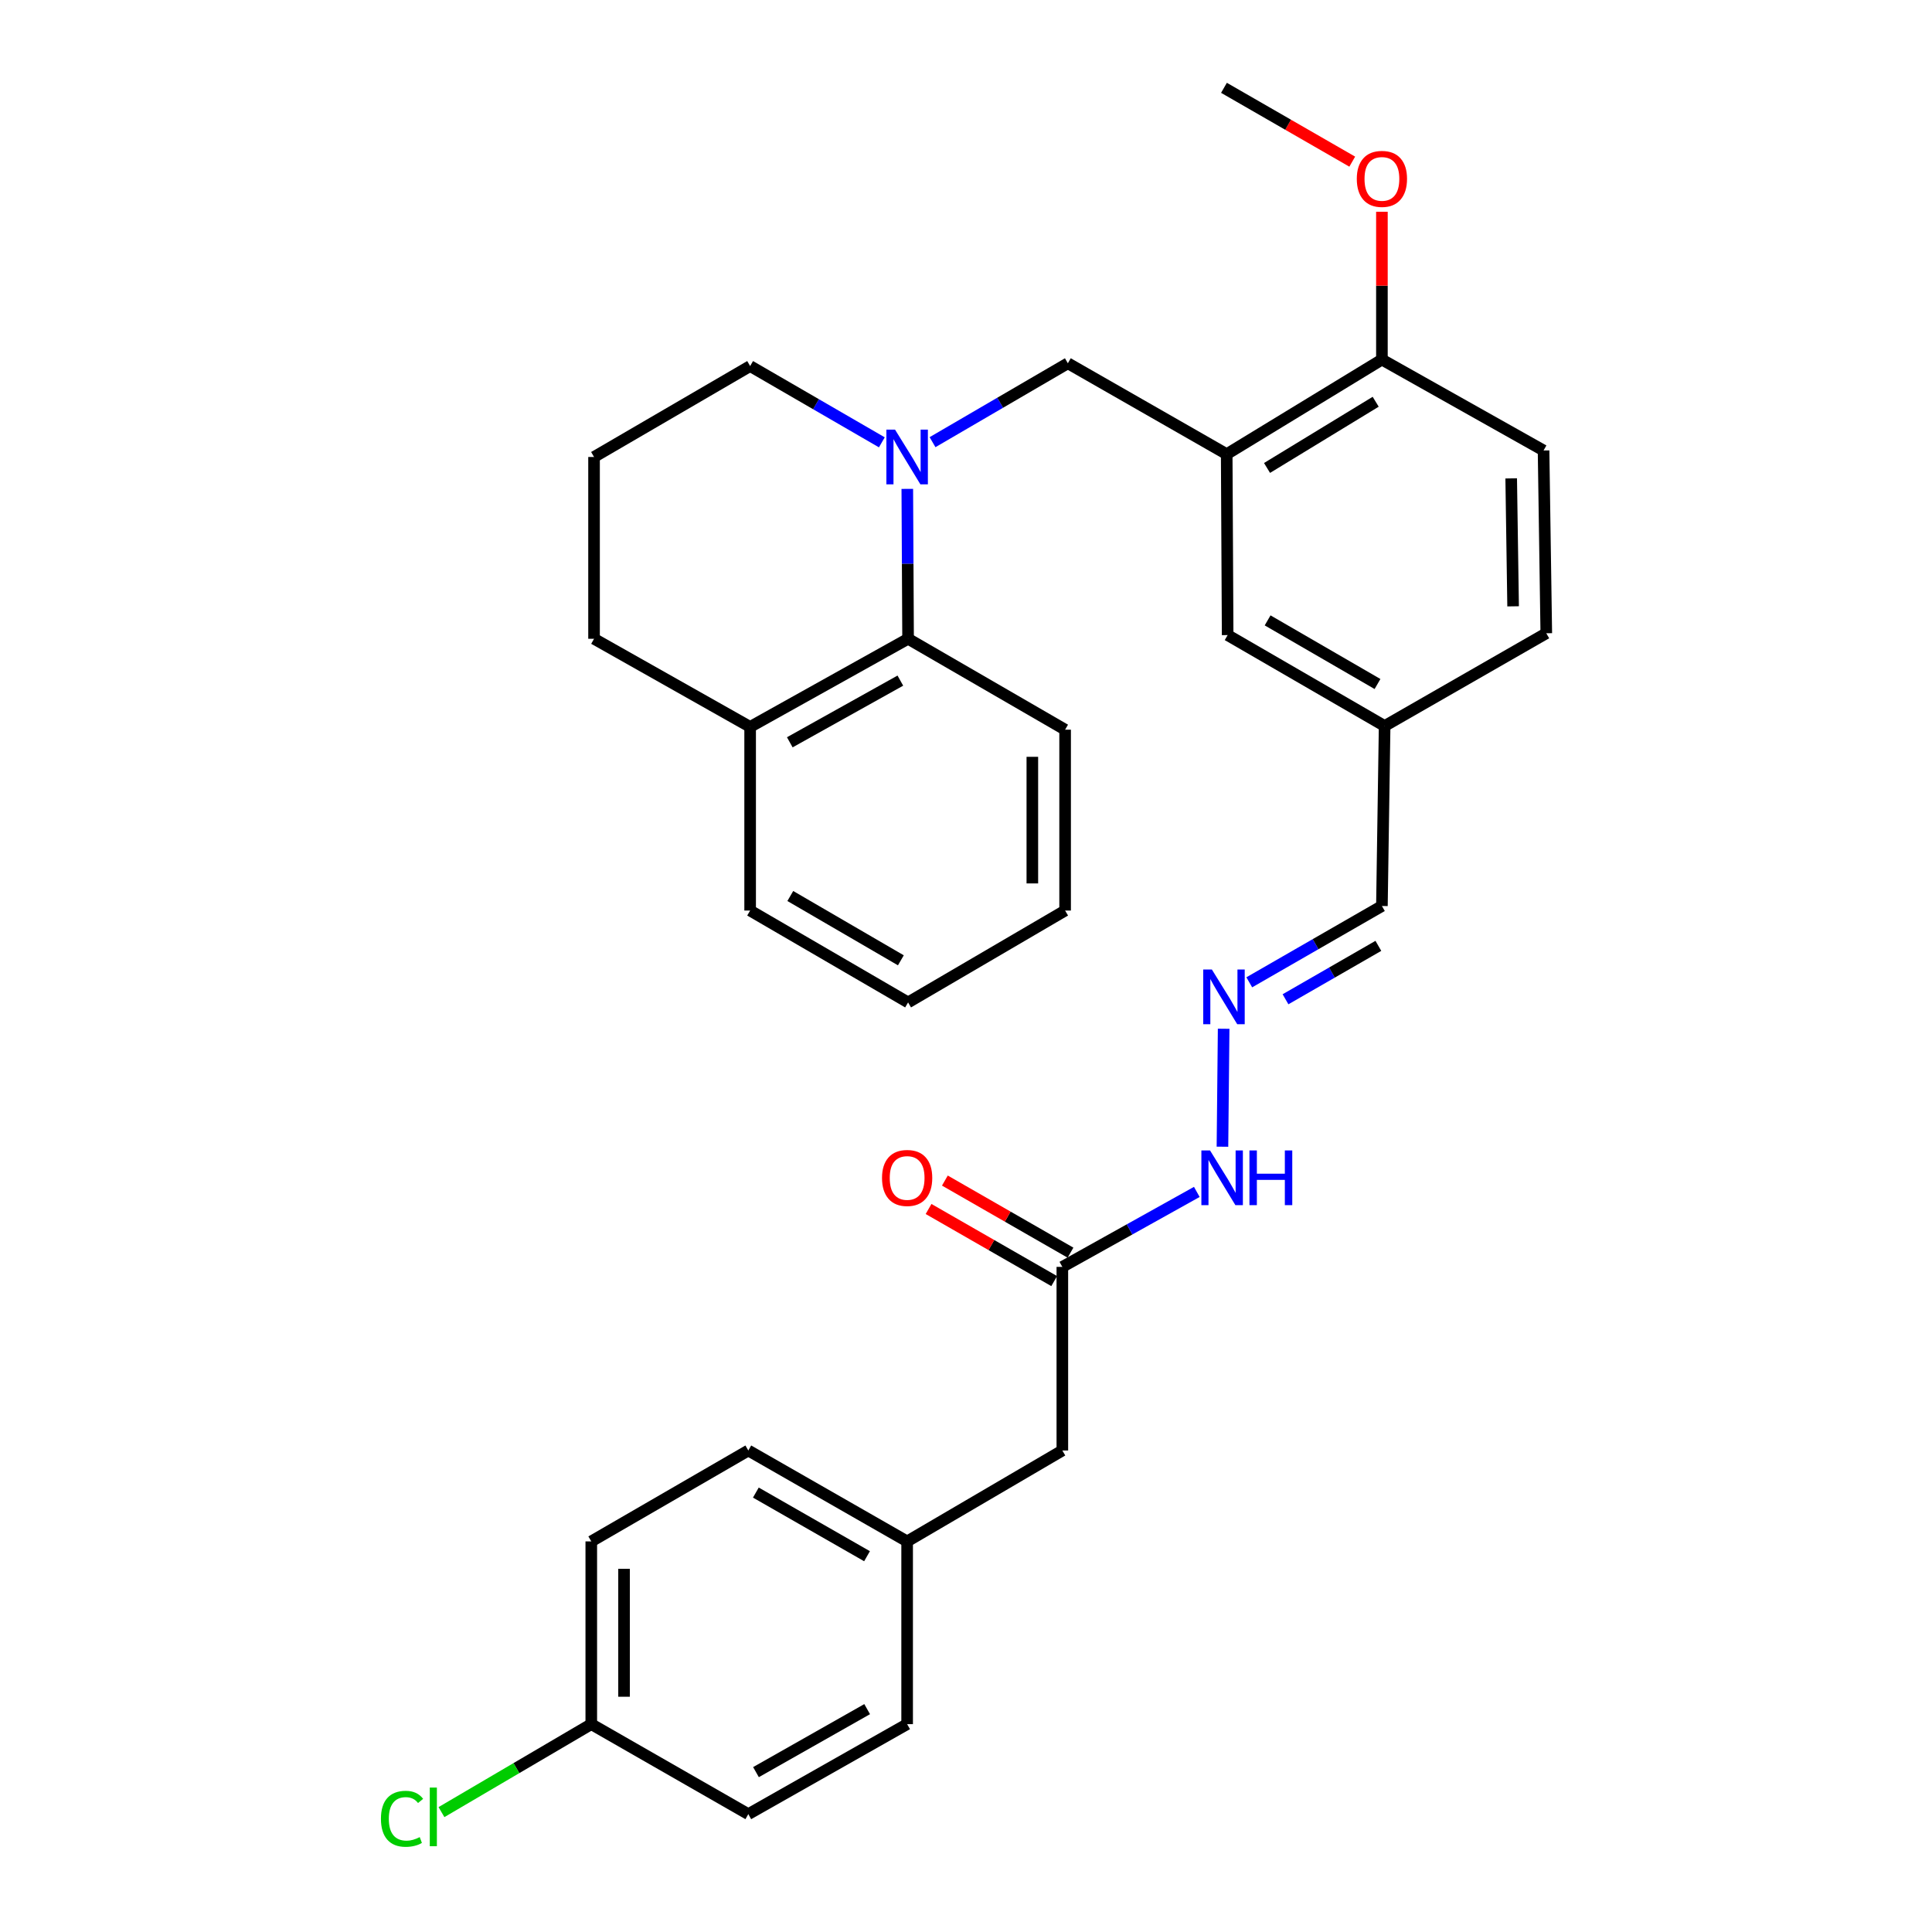 <?xml version='1.0' encoding='iso-8859-1'?>
<svg version='1.1' baseProfile='full'
              xmlns='http://www.w3.org/2000/svg'
                      xmlns:rdkit='http://www.rdkit.org/xml'
                      xmlns:xlink='http://www.w3.org/1999/xlink'
                  xml:space='preserve'
width='1000px' height='1000px' viewBox='0 0 1000 1000'>
<!-- END OF HEADER -->
<rect style='opacity:1.0;fill:#FFFFFF;stroke:none' width='1000' height='1000' x='0' y='0'> </rect>
<path class='bond-1' d='M 482.678,228.868 L 517.701,208.448' style='fill:none;fill-rule:evenodd;stroke:#0000FF;stroke-width:6px;stroke-linecap:butt;stroke-linejoin:miter;stroke-opacity:1' />
<path class='bond-1' d='M 517.701,208.448 L 552.725,188.028' style='fill:none;fill-rule:evenodd;stroke:#000000;stroke-width:6px;stroke-linecap:butt;stroke-linejoin:miter;stroke-opacity:1' />
<path class='bond-2' d='M 469.616,253.046 L 469.819,291.838' style='fill:none;fill-rule:evenodd;stroke:#0000FF;stroke-width:6px;stroke-linecap:butt;stroke-linejoin:miter;stroke-opacity:1' />
<path class='bond-2' d='M 469.819,291.838 L 470.021,330.631' style='fill:none;fill-rule:evenodd;stroke:#000000;stroke-width:6px;stroke-linecap:butt;stroke-linejoin:miter;stroke-opacity:1' />
<path class='bond-14' d='M 456.443,228.953 L 422.356,209.212' style='fill:none;fill-rule:evenodd;stroke:#0000FF;stroke-width:6px;stroke-linecap:butt;stroke-linejoin:miter;stroke-opacity:1' />
<path class='bond-14' d='M 422.356,209.212 L 388.268,189.47' style='fill:none;fill-rule:evenodd;stroke:#000000;stroke-width:6px;stroke-linecap:butt;stroke-linejoin:miter;stroke-opacity:1' />
<path class='bond-0' d='M 634.938,235.072 L 552.725,188.028' style='fill:none;fill-rule:evenodd;stroke:#000000;stroke-width:6px;stroke-linecap:butt;stroke-linejoin:miter;stroke-opacity:1' />
<path class='bond-5' d='M 634.938,235.072 L 715.277,186.115' style='fill:none;fill-rule:evenodd;stroke:#000000;stroke-width:6px;stroke-linecap:butt;stroke-linejoin:miter;stroke-opacity:1' />
<path class='bond-5' d='M 655.816,242.214 L 712.053,207.944' style='fill:none;fill-rule:evenodd;stroke:#000000;stroke-width:6px;stroke-linecap:butt;stroke-linejoin:miter;stroke-opacity:1' />
<path class='bond-6' d='M 634.938,235.072 L 635.428,328.727' style='fill:none;fill-rule:evenodd;stroke:#000000;stroke-width:6px;stroke-linecap:butt;stroke-linejoin:miter;stroke-opacity:1' />
<path class='bond-8' d='M 470.021,330.631 L 388.268,376.242' style='fill:none;fill-rule:evenodd;stroke:#000000;stroke-width:6px;stroke-linecap:butt;stroke-linejoin:miter;stroke-opacity:1' />
<path class='bond-8' d='M 466.022,352.286 L 408.796,384.214' style='fill:none;fill-rule:evenodd;stroke:#000000;stroke-width:6px;stroke-linecap:butt;stroke-linejoin:miter;stroke-opacity:1' />
<path class='bond-25' d='M 470.021,330.631 L 551.302,377.684' style='fill:none;fill-rule:evenodd;stroke:#000000;stroke-width:6px;stroke-linecap:butt;stroke-linejoin:miter;stroke-opacity:1' />
<path class='bond-3' d='M 646.623,508.444 L 680.95,488.694' style='fill:none;fill-rule:evenodd;stroke:#0000FF;stroke-width:6px;stroke-linecap:butt;stroke-linejoin:miter;stroke-opacity:1' />
<path class='bond-3' d='M 680.95,488.694 L 715.277,468.945' style='fill:none;fill-rule:evenodd;stroke:#000000;stroke-width:6px;stroke-linecap:butt;stroke-linejoin:miter;stroke-opacity:1' />
<path class='bond-3' d='M 665.38,517.222 L 689.409,503.398' style='fill:none;fill-rule:evenodd;stroke:#0000FF;stroke-width:6px;stroke-linecap:butt;stroke-linejoin:miter;stroke-opacity:1' />
<path class='bond-3' d='M 689.409,503.398 L 713.438,489.573' style='fill:none;fill-rule:evenodd;stroke:#000000;stroke-width:6px;stroke-linecap:butt;stroke-linejoin:miter;stroke-opacity:1' />
<path class='bond-7' d='M 633.357,532.481 L 632.737,593.536' style='fill:none;fill-rule:evenodd;stroke:#0000FF;stroke-width:6px;stroke-linecap:butt;stroke-linejoin:miter;stroke-opacity:1' />
<path class='bond-4' d='M 549.869,655.736 L 584.667,636.334' style='fill:none;fill-rule:evenodd;stroke:#000000;stroke-width:6px;stroke-linecap:butt;stroke-linejoin:miter;stroke-opacity:1' />
<path class='bond-4' d='M 584.667,636.334 L 619.466,616.932' style='fill:none;fill-rule:evenodd;stroke:#0000FF;stroke-width:6px;stroke-linecap:butt;stroke-linejoin:miter;stroke-opacity:1' />
<path class='bond-9' d='M 554.091,648.38 L 521.58,629.719' style='fill:none;fill-rule:evenodd;stroke:#000000;stroke-width:6px;stroke-linecap:butt;stroke-linejoin:miter;stroke-opacity:1' />
<path class='bond-9' d='M 521.58,629.719 L 489.068,611.059' style='fill:none;fill-rule:evenodd;stroke:#FF0000;stroke-width:6px;stroke-linecap:butt;stroke-linejoin:miter;stroke-opacity:1' />
<path class='bond-9' d='M 545.647,663.092 L 513.136,644.431' style='fill:none;fill-rule:evenodd;stroke:#000000;stroke-width:6px;stroke-linecap:butt;stroke-linejoin:miter;stroke-opacity:1' />
<path class='bond-9' d='M 513.136,644.431 L 480.624,625.771' style='fill:none;fill-rule:evenodd;stroke:#FF0000;stroke-width:6px;stroke-linecap:butt;stroke-linejoin:miter;stroke-opacity:1' />
<path class='bond-12' d='M 549.869,655.736 L 549.869,750.775' style='fill:none;fill-rule:evenodd;stroke:#000000;stroke-width:6px;stroke-linecap:butt;stroke-linejoin:miter;stroke-opacity:1' />
<path class='bond-10' d='M 715.277,186.115 L 798.942,233.169' style='fill:none;fill-rule:evenodd;stroke:#000000;stroke-width:6px;stroke-linecap:butt;stroke-linejoin:miter;stroke-opacity:1' />
<path class='bond-19' d='M 715.277,186.115 L 715.277,147.862' style='fill:none;fill-rule:evenodd;stroke:#000000;stroke-width:6px;stroke-linecap:butt;stroke-linejoin:miter;stroke-opacity:1' />
<path class='bond-19' d='M 715.277,147.862 L 715.277,109.608' style='fill:none;fill-rule:evenodd;stroke:#FF0000;stroke-width:6px;stroke-linecap:butt;stroke-linejoin:miter;stroke-opacity:1' />
<path class='bond-13' d='M 635.428,328.727 L 716.681,375.78' style='fill:none;fill-rule:evenodd;stroke:#000000;stroke-width:6px;stroke-linecap:butt;stroke-linejoin:miter;stroke-opacity:1' />
<path class='bond-13' d='M 656.117,321.106 L 712.994,354.043' style='fill:none;fill-rule:evenodd;stroke:#000000;stroke-width:6px;stroke-linecap:butt;stroke-linejoin:miter;stroke-opacity:1' />
<path class='bond-27' d='M 388.268,376.242 L 388.268,471.301' style='fill:none;fill-rule:evenodd;stroke:#000000;stroke-width:6px;stroke-linecap:butt;stroke-linejoin:miter;stroke-opacity:1' />
<path class='bond-31' d='M 388.268,376.242 L 307.477,330.631' style='fill:none;fill-rule:evenodd;stroke:#000000;stroke-width:6px;stroke-linecap:butt;stroke-linejoin:miter;stroke-opacity:1' />
<path class='bond-33' d='M 798.942,233.169 L 800.356,327.775' style='fill:none;fill-rule:evenodd;stroke:#000000;stroke-width:6px;stroke-linecap:butt;stroke-linejoin:miter;stroke-opacity:1' />
<path class='bond-33' d='M 782.193,247.613 L 783.183,313.838' style='fill:none;fill-rule:evenodd;stroke:#000000;stroke-width:6px;stroke-linecap:butt;stroke-linejoin:miter;stroke-opacity:1' />
<path class='bond-11' d='M 715.277,468.945 L 716.681,375.78' style='fill:none;fill-rule:evenodd;stroke:#000000;stroke-width:6px;stroke-linecap:butt;stroke-linejoin:miter;stroke-opacity:1' />
<path class='bond-15' d='M 549.869,750.775 L 469.531,797.829' style='fill:none;fill-rule:evenodd;stroke:#000000;stroke-width:6px;stroke-linecap:butt;stroke-linejoin:miter;stroke-opacity:1' />
<path class='bond-17' d='M 716.681,375.78 L 800.356,327.775' style='fill:none;fill-rule:evenodd;stroke:#000000;stroke-width:6px;stroke-linecap:butt;stroke-linejoin:miter;stroke-opacity:1' />
<path class='bond-24' d='M 388.268,189.47 L 307.477,236.533' style='fill:none;fill-rule:evenodd;stroke:#000000;stroke-width:6px;stroke-linecap:butt;stroke-linejoin:miter;stroke-opacity:1' />
<path class='bond-22' d='M 469.531,797.829 L 469.531,892.416' style='fill:none;fill-rule:evenodd;stroke:#000000;stroke-width:6px;stroke-linecap:butt;stroke-linejoin:miter;stroke-opacity:1' />
<path class='bond-23' d='M 469.531,797.829 L 387.326,750.775' style='fill:none;fill-rule:evenodd;stroke:#000000;stroke-width:6px;stroke-linecap:butt;stroke-linejoin:miter;stroke-opacity:1' />
<path class='bond-23' d='M 448.773,805.493 L 391.23,772.555' style='fill:none;fill-rule:evenodd;stroke:#000000;stroke-width:6px;stroke-linecap:butt;stroke-linejoin:miter;stroke-opacity:1' />
<path class='bond-16' d='M 306.045,892.416 L 306.045,797.829' style='fill:none;fill-rule:evenodd;stroke:#000000;stroke-width:6px;stroke-linecap:butt;stroke-linejoin:miter;stroke-opacity:1' />
<path class='bond-16' d='M 323.008,878.228 L 323.008,812.017' style='fill:none;fill-rule:evenodd;stroke:#000000;stroke-width:6px;stroke-linecap:butt;stroke-linejoin:miter;stroke-opacity:1' />
<path class='bond-18' d='M 306.045,892.416 L 267.274,915.183' style='fill:none;fill-rule:evenodd;stroke:#000000;stroke-width:6px;stroke-linecap:butt;stroke-linejoin:miter;stroke-opacity:1' />
<path class='bond-18' d='M 267.274,915.183 L 228.503,937.949' style='fill:none;fill-rule:evenodd;stroke:#00CC00;stroke-width:6px;stroke-linecap:butt;stroke-linejoin:miter;stroke-opacity:1' />
<path class='bond-34' d='M 306.045,892.416 L 387.326,938.999' style='fill:none;fill-rule:evenodd;stroke:#000000;stroke-width:6px;stroke-linecap:butt;stroke-linejoin:miter;stroke-opacity:1' />
<path class='bond-28' d='M 699.919,83.668 L 666.722,64.561' style='fill:none;fill-rule:evenodd;stroke:#FF0000;stroke-width:6px;stroke-linecap:butt;stroke-linejoin:miter;stroke-opacity:1' />
<path class='bond-28' d='M 666.722,64.561 L 633.525,45.455' style='fill:none;fill-rule:evenodd;stroke:#000000;stroke-width:6px;stroke-linecap:butt;stroke-linejoin:miter;stroke-opacity:1' />
<path class='bond-20' d='M 387.326,938.999 L 469.531,892.416' style='fill:none;fill-rule:evenodd;stroke:#000000;stroke-width:6px;stroke-linecap:butt;stroke-linejoin:miter;stroke-opacity:1' />
<path class='bond-20' d='M 391.294,917.253 L 448.837,884.645' style='fill:none;fill-rule:evenodd;stroke:#000000;stroke-width:6px;stroke-linecap:butt;stroke-linejoin:miter;stroke-opacity:1' />
<path class='bond-21' d='M 306.045,797.829 L 387.326,750.775' style='fill:none;fill-rule:evenodd;stroke:#000000;stroke-width:6px;stroke-linecap:butt;stroke-linejoin:miter;stroke-opacity:1' />
<path class='bond-26' d='M 307.477,236.533 L 307.477,330.631' style='fill:none;fill-rule:evenodd;stroke:#000000;stroke-width:6px;stroke-linecap:butt;stroke-linejoin:miter;stroke-opacity:1' />
<path class='bond-29' d='M 551.302,377.684 L 551.302,471.301' style='fill:none;fill-rule:evenodd;stroke:#000000;stroke-width:6px;stroke-linecap:butt;stroke-linejoin:miter;stroke-opacity:1' />
<path class='bond-29' d='M 534.339,391.727 L 534.339,457.258' style='fill:none;fill-rule:evenodd;stroke:#000000;stroke-width:6px;stroke-linecap:butt;stroke-linejoin:miter;stroke-opacity:1' />
<path class='bond-32' d='M 388.268,471.301 L 470.021,518.854' style='fill:none;fill-rule:evenodd;stroke:#000000;stroke-width:6px;stroke-linecap:butt;stroke-linejoin:miter;stroke-opacity:1' />
<path class='bond-32' d='M 409.06,463.771 L 466.287,497.058' style='fill:none;fill-rule:evenodd;stroke:#000000;stroke-width:6px;stroke-linecap:butt;stroke-linejoin:miter;stroke-opacity:1' />
<path class='bond-30' d='M 551.302,471.301 L 470.021,518.854' style='fill:none;fill-rule:evenodd;stroke:#000000;stroke-width:6px;stroke-linecap:butt;stroke-linejoin:miter;stroke-opacity:1' />
<path  class='atom-0' d='M 463.271 222.373
L 472.551 237.373
Q 473.471 238.853, 474.951 241.533
Q 476.431 244.213, 476.511 244.373
L 476.511 222.373
L 480.271 222.373
L 480.271 250.693
L 476.391 250.693
L 466.431 234.293
Q 465.271 232.373, 464.031 230.173
Q 462.831 227.973, 462.471 227.293
L 462.471 250.693
L 458.791 250.693
L 458.791 222.373
L 463.271 222.373
' fill='#0000FF'/>
<path  class='atom-4' d='M 627.265 501.819
L 636.545 516.819
Q 637.465 518.299, 638.945 520.979
Q 640.425 523.659, 640.505 523.819
L 640.505 501.819
L 644.265 501.819
L 644.265 530.139
L 640.385 530.139
L 630.425 513.739
Q 629.265 511.819, 628.025 509.619
Q 626.825 507.419, 626.465 506.739
L 626.465 530.139
L 622.785 530.139
L 622.785 501.819
L 627.265 501.819
' fill='#0000FF'/>
<path  class='atom-8' d='M 626.313 595.465
L 635.593 610.465
Q 636.513 611.945, 637.993 614.625
Q 639.473 617.305, 639.553 617.465
L 639.553 595.465
L 643.313 595.465
L 643.313 623.785
L 639.433 623.785
L 629.473 607.385
Q 628.313 605.465, 627.073 603.265
Q 625.873 601.065, 625.513 600.385
L 625.513 623.785
L 621.833 623.785
L 621.833 595.465
L 626.313 595.465
' fill='#0000FF'/>
<path  class='atom-8' d='M 646.713 595.465
L 650.553 595.465
L 650.553 607.505
L 665.033 607.505
L 665.033 595.465
L 668.873 595.465
L 668.873 623.785
L 665.033 623.785
L 665.033 610.705
L 650.553 610.705
L 650.553 623.785
L 646.713 623.785
L 646.713 595.465
' fill='#0000FF'/>
<path  class='atom-10' d='M 456.531 609.705
Q 456.531 602.905, 459.891 599.105
Q 463.251 595.305, 469.531 595.305
Q 475.811 595.305, 479.171 599.105
Q 482.531 602.905, 482.531 609.705
Q 482.531 616.585, 479.131 620.505
Q 475.731 624.385, 469.531 624.385
Q 463.291 624.385, 459.891 620.505
Q 456.531 616.625, 456.531 609.705
M 469.531 621.185
Q 473.851 621.185, 476.171 618.305
Q 478.531 615.385, 478.531 609.705
Q 478.531 604.145, 476.171 601.345
Q 473.851 598.505, 469.531 598.505
Q 465.211 598.505, 462.851 601.305
Q 460.531 604.105, 460.531 609.705
Q 460.531 615.425, 462.851 618.305
Q 465.211 621.185, 469.531 621.185
' fill='#FF0000'/>
<path  class='atom-19' d='M 197.173 941.402
Q 197.173 934.362, 200.453 930.682
Q 203.773 926.962, 210.053 926.962
Q 215.893 926.962, 219.013 931.082
L 216.373 933.242
Q 214.093 930.242, 210.053 930.242
Q 205.773 930.242, 203.493 933.122
Q 201.253 935.962, 201.253 941.402
Q 201.253 947.002, 203.573 949.882
Q 205.933 952.762, 210.493 952.762
Q 213.613 952.762, 217.253 950.882
L 218.373 953.882
Q 216.893 954.842, 214.653 955.402
Q 212.413 955.962, 209.933 955.962
Q 203.773 955.962, 200.453 952.202
Q 197.173 948.442, 197.173 941.402
' fill='#00CC00'/>
<path  class='atom-19' d='M 222.453 925.242
L 226.133 925.242
L 226.133 955.602
L 222.453 955.602
L 222.453 925.242
' fill='#00CC00'/>
<path  class='atom-20' d='M 702.277 92.588
Q 702.277 85.788, 705.637 81.988
Q 708.997 78.188, 715.277 78.188
Q 721.557 78.188, 724.917 81.988
Q 728.277 85.788, 728.277 92.588
Q 728.277 99.468, 724.877 103.388
Q 721.477 107.268, 715.277 107.268
Q 709.037 107.268, 705.637 103.388
Q 702.277 99.508, 702.277 92.588
M 715.277 104.068
Q 719.597 104.068, 721.917 101.188
Q 724.277 98.268, 724.277 92.588
Q 724.277 87.028, 721.917 84.228
Q 719.597 81.388, 715.277 81.388
Q 710.957 81.388, 708.597 84.188
Q 706.277 86.988, 706.277 92.588
Q 706.277 98.308, 708.597 101.188
Q 710.957 104.068, 715.277 104.068
' fill='#FF0000'/>
</svg>
